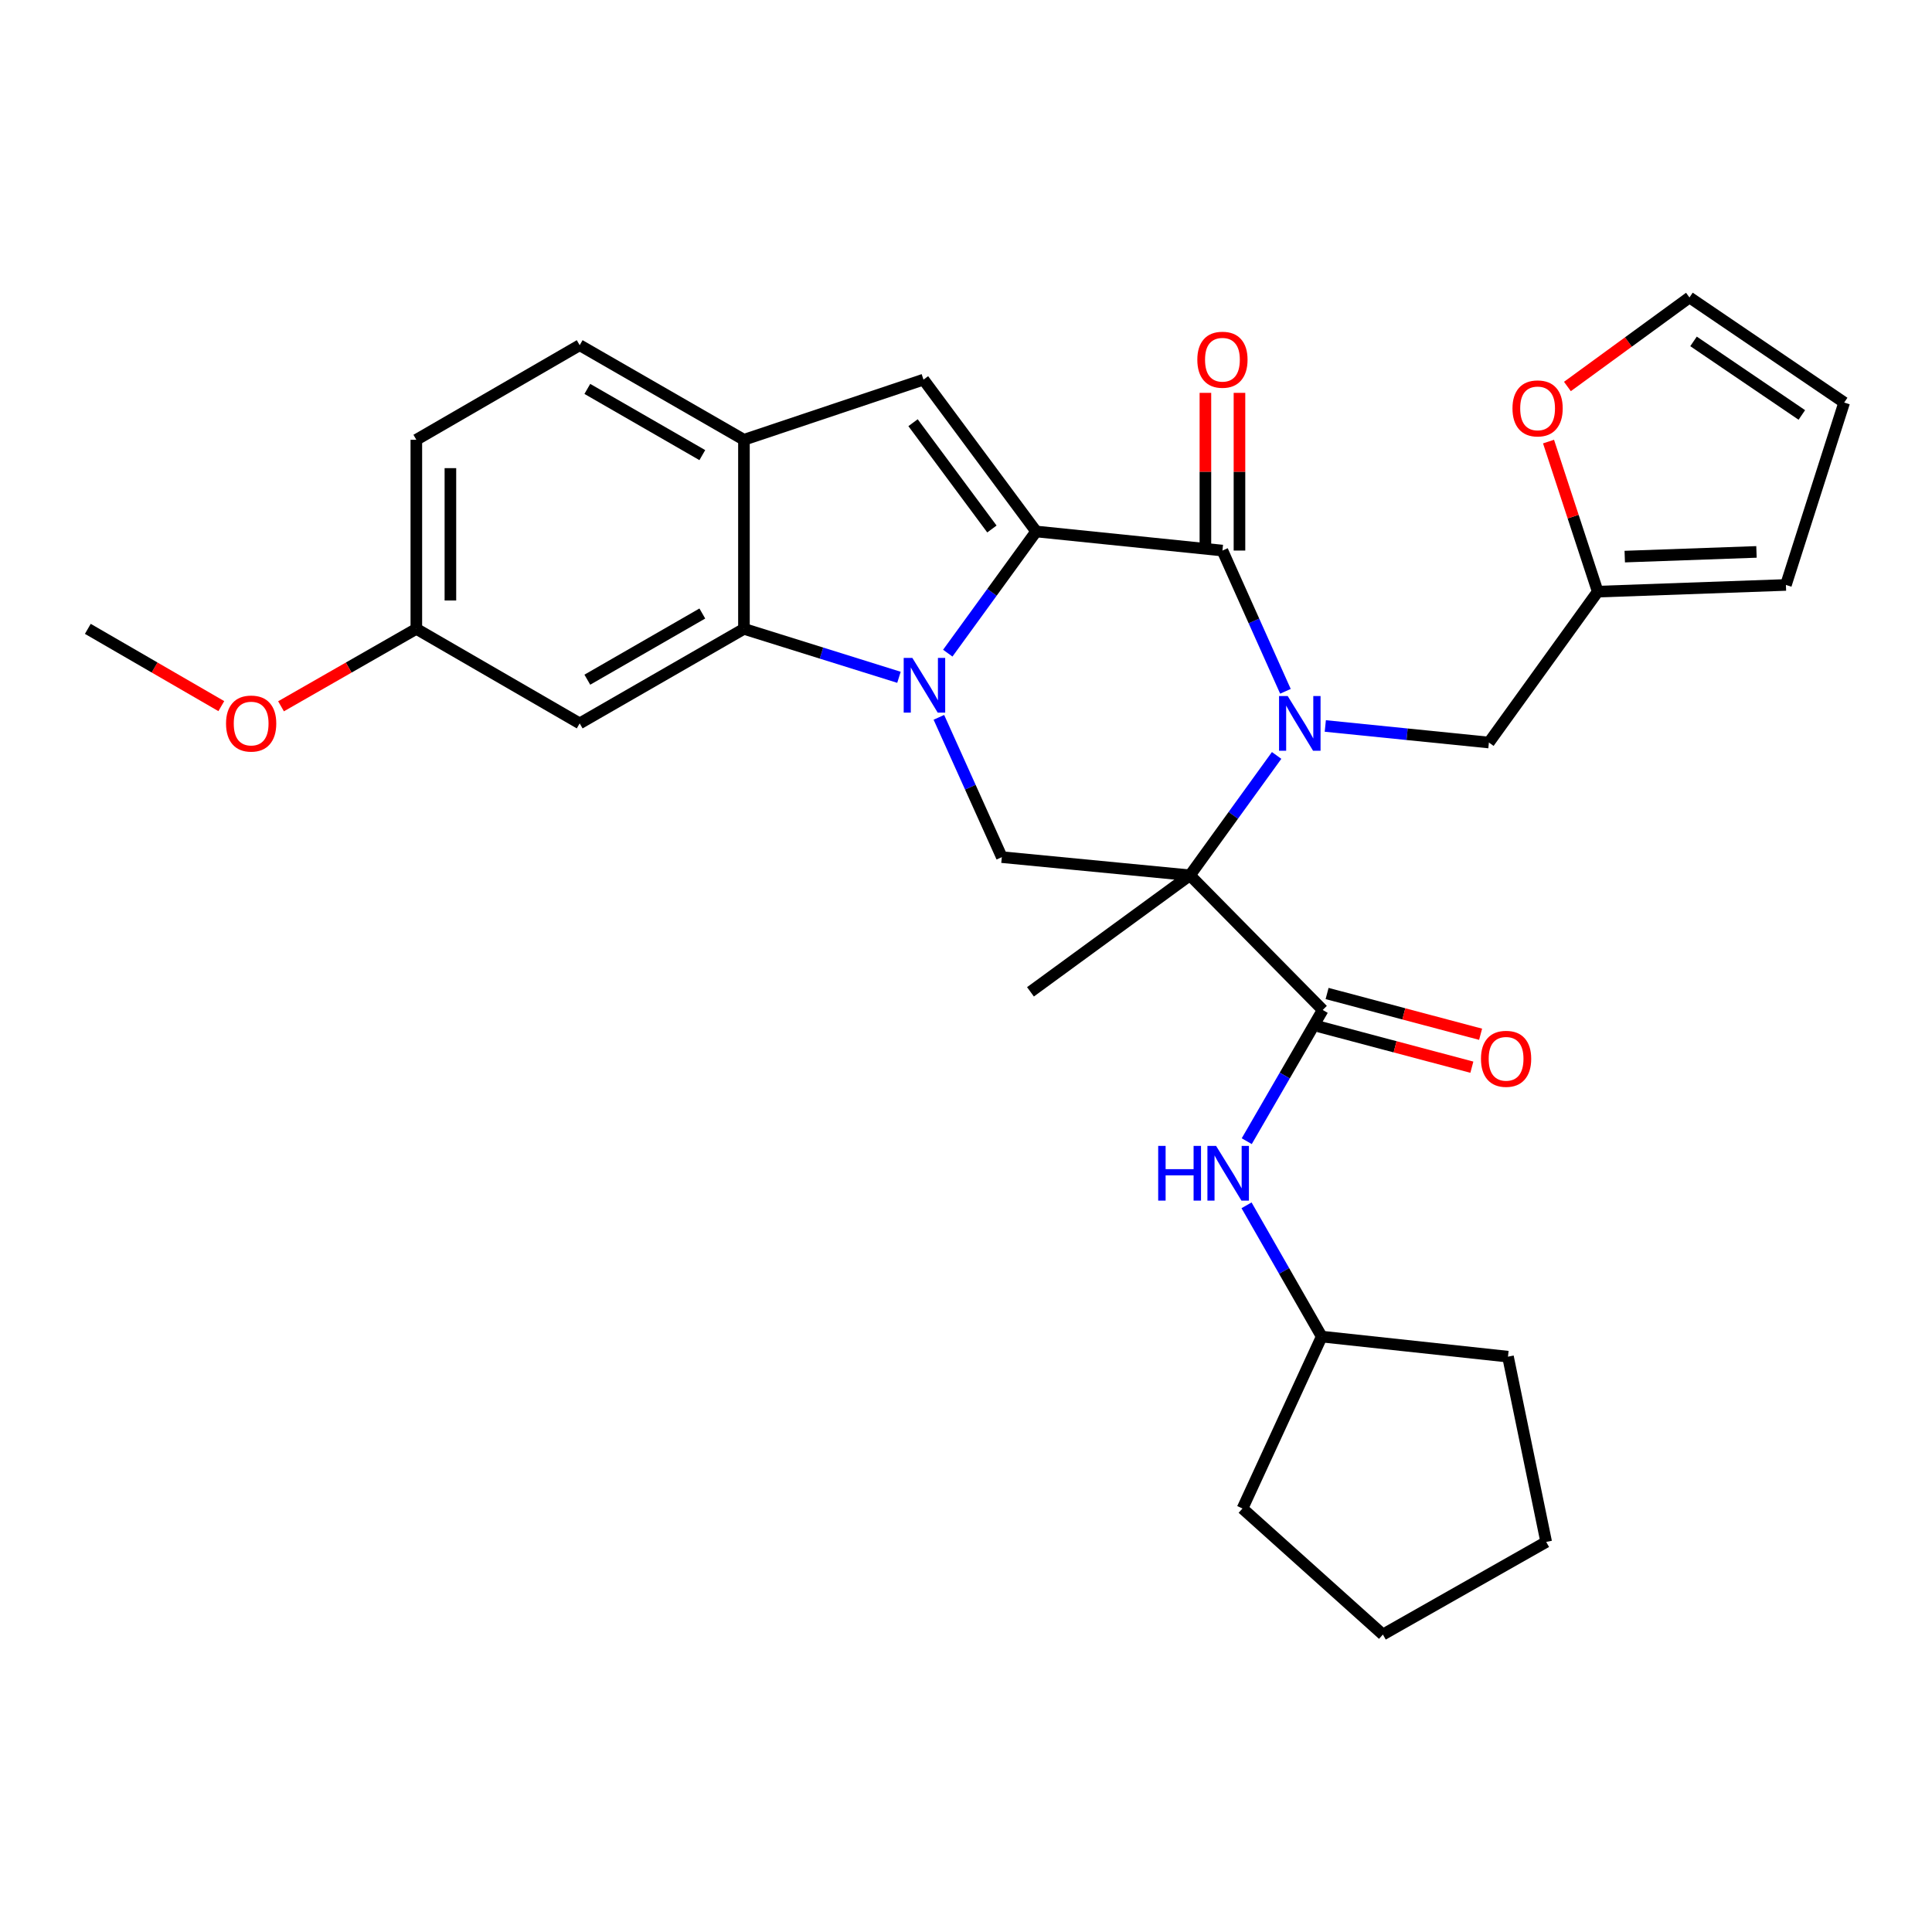 <?xml version='1.0' encoding='iso-8859-1'?>
<svg version='1.1' baseProfile='full'
              xmlns='http://www.w3.org/2000/svg'
                      xmlns:rdkit='http://www.rdkit.org/xml'
                      xmlns:xlink='http://www.w3.org/1999/xlink'
                  xml:space='preserve'
width='1000px' height='1000px' viewBox='0 0 1000 1000'>
<!-- END OF HEADER -->
<rect style='opacity:1.0;fill:#FFFFFF;stroke:none' width='1000' height='1000' x='0' y='0'> </rect>
<path class='bond-2' d='M 660.779,391.014 L 638.346,422.033' style='fill:none;fill-rule:evenodd;stroke:#0000FF;stroke-width:6px;stroke-linecap:butt;stroke-linejoin:miter;stroke-opacity:1' />
<path class='bond-2' d='M 638.346,422.033 L 615.914,453.053' style='fill:none;fill-rule:evenodd;stroke:#000000;stroke-width:6px;stroke-linecap:butt;stroke-linejoin:miter;stroke-opacity:1' />
<path class='bond-3' d='M 665.339,357.818 L 649.035,321.395' style='fill:none;fill-rule:evenodd;stroke:#0000FF;stroke-width:6px;stroke-linecap:butt;stroke-linejoin:miter;stroke-opacity:1' />
<path class='bond-3' d='M 649.035,321.395 L 632.732,284.971' style='fill:none;fill-rule:evenodd;stroke:#000000;stroke-width:6px;stroke-linecap:butt;stroke-linejoin:miter;stroke-opacity:1' />
<path class='bond-9' d='M 685.973,375.764 L 728.314,380.048' style='fill:none;fill-rule:evenodd;stroke:#0000FF;stroke-width:6px;stroke-linecap:butt;stroke-linejoin:miter;stroke-opacity:1' />
<path class='bond-9' d='M 728.314,380.048 L 770.655,384.331' style='fill:none;fill-rule:evenodd;stroke:#000000;stroke-width:6px;stroke-linecap:butt;stroke-linejoin:miter;stroke-opacity:1' />
<path class='bond-0' d='M 490.564,338.072 L 513.442,306.58' style='fill:none;fill-rule:evenodd;stroke:#0000FF;stroke-width:6px;stroke-linecap:butt;stroke-linejoin:miter;stroke-opacity:1' />
<path class='bond-0' d='M 513.442,306.58 L 536.32,275.088' style='fill:none;fill-rule:evenodd;stroke:#000000;stroke-width:6px;stroke-linecap:butt;stroke-linejoin:miter;stroke-opacity:1' />
<path class='bond-4' d='M 465.303,350.57 L 425.185,338.031' style='fill:none;fill-rule:evenodd;stroke:#0000FF;stroke-width:6px;stroke-linecap:butt;stroke-linejoin:miter;stroke-opacity:1' />
<path class='bond-4' d='M 425.185,338.031 L 385.066,325.493' style='fill:none;fill-rule:evenodd;stroke:#000000;stroke-width:6px;stroke-linecap:butt;stroke-linejoin:miter;stroke-opacity:1' />
<path class='bond-30' d='M 485.964,371.291 L 502.253,407.47' style='fill:none;fill-rule:evenodd;stroke:#0000FF;stroke-width:6px;stroke-linecap:butt;stroke-linejoin:miter;stroke-opacity:1' />
<path class='bond-30' d='M 502.253,407.47 L 518.542,443.65' style='fill:none;fill-rule:evenodd;stroke:#000000;stroke-width:6px;stroke-linecap:butt;stroke-linejoin:miter;stroke-opacity:1' />
<path class='bond-1' d='M 536.32,275.088 L 632.732,284.971' style='fill:none;fill-rule:evenodd;stroke:#000000;stroke-width:6px;stroke-linecap:butt;stroke-linejoin:miter;stroke-opacity:1' />
<path class='bond-5' d='M 536.32,275.088 L 478,196.493' style='fill:none;fill-rule:evenodd;stroke:#000000;stroke-width:6px;stroke-linecap:butt;stroke-linejoin:miter;stroke-opacity:1' />
<path class='bond-5' d='M 513.413,273.805 L 472.59,218.788' style='fill:none;fill-rule:evenodd;stroke:#000000;stroke-width:6px;stroke-linecap:butt;stroke-linejoin:miter;stroke-opacity:1' />
<path class='bond-6' d='M 615.914,453.053 L 684.635,522.754' style='fill:none;fill-rule:evenodd;stroke:#000000;stroke-width:6px;stroke-linecap:butt;stroke-linejoin:miter;stroke-opacity:1' />
<path class='bond-7' d='M 615.914,453.053 L 518.542,443.65' style='fill:none;fill-rule:evenodd;stroke:#000000;stroke-width:6px;stroke-linecap:butt;stroke-linejoin:miter;stroke-opacity:1' />
<path class='bond-20' d='M 615.914,453.053 L 533.371,513.37' style='fill:none;fill-rule:evenodd;stroke:#000000;stroke-width:6px;stroke-linecap:butt;stroke-linejoin:miter;stroke-opacity:1' />
<path class='bond-13' d='M 641.547,284.971 L 641.547,244.156' style='fill:none;fill-rule:evenodd;stroke:#000000;stroke-width:6px;stroke-linecap:butt;stroke-linejoin:miter;stroke-opacity:1' />
<path class='bond-13' d='M 641.547,244.156 L 641.547,203.342' style='fill:none;fill-rule:evenodd;stroke:#FF0000;stroke-width:6px;stroke-linecap:butt;stroke-linejoin:miter;stroke-opacity:1' />
<path class='bond-13' d='M 623.916,284.971 L 623.916,244.156' style='fill:none;fill-rule:evenodd;stroke:#000000;stroke-width:6px;stroke-linecap:butt;stroke-linejoin:miter;stroke-opacity:1' />
<path class='bond-13' d='M 623.916,244.156 L 623.916,203.342' style='fill:none;fill-rule:evenodd;stroke:#FF0000;stroke-width:6px;stroke-linecap:butt;stroke-linejoin:miter;stroke-opacity:1' />
<path class='bond-11' d='M 385.066,325.493 L 300.045,374.428' style='fill:none;fill-rule:evenodd;stroke:#000000;stroke-width:6px;stroke-linecap:butt;stroke-linejoin:miter;stroke-opacity:1' />
<path class='bond-11' d='M 363.518,317.553 L 304.003,351.808' style='fill:none;fill-rule:evenodd;stroke:#000000;stroke-width:6px;stroke-linecap:butt;stroke-linejoin:miter;stroke-opacity:1' />
<path class='bond-32' d='M 385.066,325.493 L 385.066,227.631' style='fill:none;fill-rule:evenodd;stroke:#000000;stroke-width:6px;stroke-linecap:butt;stroke-linejoin:miter;stroke-opacity:1' />
<path class='bond-8' d='M 478,196.493 L 385.066,227.631' style='fill:none;fill-rule:evenodd;stroke:#000000;stroke-width:6px;stroke-linecap:butt;stroke-linejoin:miter;stroke-opacity:1' />
<path class='bond-10' d='M 684.635,522.754 L 664.973,556.713' style='fill:none;fill-rule:evenodd;stroke:#000000;stroke-width:6px;stroke-linecap:butt;stroke-linejoin:miter;stroke-opacity:1' />
<path class='bond-10' d='M 664.973,556.713 L 645.312,590.673' style='fill:none;fill-rule:evenodd;stroke:#0000FF;stroke-width:6px;stroke-linecap:butt;stroke-linejoin:miter;stroke-opacity:1' />
<path class='bond-15' d='M 682.373,531.274 L 722.102,541.823' style='fill:none;fill-rule:evenodd;stroke:#000000;stroke-width:6px;stroke-linecap:butt;stroke-linejoin:miter;stroke-opacity:1' />
<path class='bond-15' d='M 722.102,541.823 L 761.831,552.373' style='fill:none;fill-rule:evenodd;stroke:#FF0000;stroke-width:6px;stroke-linecap:butt;stroke-linejoin:miter;stroke-opacity:1' />
<path class='bond-15' d='M 686.898,514.233 L 726.627,524.783' style='fill:none;fill-rule:evenodd;stroke:#000000;stroke-width:6px;stroke-linecap:butt;stroke-linejoin:miter;stroke-opacity:1' />
<path class='bond-15' d='M 726.627,524.783 L 766.356,535.332' style='fill:none;fill-rule:evenodd;stroke:#FF0000;stroke-width:6px;stroke-linecap:butt;stroke-linejoin:miter;stroke-opacity:1' />
<path class='bond-18' d='M 385.066,227.631 L 300.045,178.676' style='fill:none;fill-rule:evenodd;stroke:#000000;stroke-width:6px;stroke-linecap:butt;stroke-linejoin:miter;stroke-opacity:1' />
<path class='bond-18' d='M 363.515,235.567 L 304.001,201.298' style='fill:none;fill-rule:evenodd;stroke:#000000;stroke-width:6px;stroke-linecap:butt;stroke-linejoin:miter;stroke-opacity:1' />
<path class='bond-12' d='M 770.655,384.331 L 826.986,306.236' style='fill:none;fill-rule:evenodd;stroke:#000000;stroke-width:6px;stroke-linecap:butt;stroke-linejoin:miter;stroke-opacity:1' />
<path class='bond-22' d='M 645.204,623.87 L 664.66,657.843' style='fill:none;fill-rule:evenodd;stroke:#0000FF;stroke-width:6px;stroke-linecap:butt;stroke-linejoin:miter;stroke-opacity:1' />
<path class='bond-22' d='M 664.66,657.843 L 684.116,691.815' style='fill:none;fill-rule:evenodd;stroke:#000000;stroke-width:6px;stroke-linecap:butt;stroke-linejoin:miter;stroke-opacity:1' />
<path class='bond-21' d='M 300.045,374.428 L 215.495,325.493' style='fill:none;fill-rule:evenodd;stroke:#000000;stroke-width:6px;stroke-linecap:butt;stroke-linejoin:miter;stroke-opacity:1' />
<path class='bond-14' d='M 826.986,306.236 L 814.251,267.398' style='fill:none;fill-rule:evenodd;stroke:#000000;stroke-width:6px;stroke-linecap:butt;stroke-linejoin:miter;stroke-opacity:1' />
<path class='bond-14' d='M 814.251,267.398 L 801.516,228.561' style='fill:none;fill-rule:evenodd;stroke:#FF0000;stroke-width:6px;stroke-linecap:butt;stroke-linejoin:miter;stroke-opacity:1' />
<path class='bond-16' d='M 826.986,306.236 L 924.387,302.768' style='fill:none;fill-rule:evenodd;stroke:#000000;stroke-width:6px;stroke-linecap:butt;stroke-linejoin:miter;stroke-opacity:1' />
<path class='bond-16' d='M 840.968,288.096 L 909.149,285.669' style='fill:none;fill-rule:evenodd;stroke:#000000;stroke-width:6px;stroke-linecap:butt;stroke-linejoin:miter;stroke-opacity:1' />
<path class='bond-17' d='M 811.29,200.046 L 842.876,177.004' style='fill:none;fill-rule:evenodd;stroke:#FF0000;stroke-width:6px;stroke-linecap:butt;stroke-linejoin:miter;stroke-opacity:1' />
<path class='bond-17' d='M 842.876,177.004 L 874.462,153.963' style='fill:none;fill-rule:evenodd;stroke:#000000;stroke-width:6px;stroke-linecap:butt;stroke-linejoin:miter;stroke-opacity:1' />
<path class='bond-19' d='M 924.387,302.768 L 954.545,208.355' style='fill:none;fill-rule:evenodd;stroke:#000000;stroke-width:6px;stroke-linecap:butt;stroke-linejoin:miter;stroke-opacity:1' />
<path class='bond-31' d='M 874.462,153.963 L 954.545,208.355' style='fill:none;fill-rule:evenodd;stroke:#000000;stroke-width:6px;stroke-linecap:butt;stroke-linejoin:miter;stroke-opacity:1' />
<path class='bond-31' d='M 876.568,176.707 L 932.627,214.781' style='fill:none;fill-rule:evenodd;stroke:#000000;stroke-width:6px;stroke-linecap:butt;stroke-linejoin:miter;stroke-opacity:1' />
<path class='bond-23' d='M 300.045,178.676 L 215.495,227.631' style='fill:none;fill-rule:evenodd;stroke:#000000;stroke-width:6px;stroke-linecap:butt;stroke-linejoin:miter;stroke-opacity:1' />
<path class='bond-24' d='M 215.495,325.493 L 180.477,345.536' style='fill:none;fill-rule:evenodd;stroke:#000000;stroke-width:6px;stroke-linecap:butt;stroke-linejoin:miter;stroke-opacity:1' />
<path class='bond-24' d='M 180.477,345.536 L 145.458,365.578' style='fill:none;fill-rule:evenodd;stroke:#FF0000;stroke-width:6px;stroke-linecap:butt;stroke-linejoin:miter;stroke-opacity:1' />
<path class='bond-33' d='M 215.495,325.493 L 215.495,227.631' style='fill:none;fill-rule:evenodd;stroke:#000000;stroke-width:6px;stroke-linecap:butt;stroke-linejoin:miter;stroke-opacity:1' />
<path class='bond-33' d='M 233.126,310.814 L 233.126,242.31' style='fill:none;fill-rule:evenodd;stroke:#000000;stroke-width:6px;stroke-linecap:butt;stroke-linejoin:miter;stroke-opacity:1' />
<path class='bond-26' d='M 684.116,691.815 L 643.114,780.792' style='fill:none;fill-rule:evenodd;stroke:#000000;stroke-width:6px;stroke-linecap:butt;stroke-linejoin:miter;stroke-opacity:1' />
<path class='bond-27' d='M 684.116,691.815 L 780.528,702.207' style='fill:none;fill-rule:evenodd;stroke:#000000;stroke-width:6px;stroke-linecap:butt;stroke-linejoin:miter;stroke-opacity:1' />
<path class='bond-25' d='M 114.553,365.49 L 80.004,345.491' style='fill:none;fill-rule:evenodd;stroke:#FF0000;stroke-width:6px;stroke-linecap:butt;stroke-linejoin:miter;stroke-opacity:1' />
<path class='bond-25' d='M 80.004,345.491 L 45.455,325.493' style='fill:none;fill-rule:evenodd;stroke:#000000;stroke-width:6px;stroke-linecap:butt;stroke-linejoin:miter;stroke-opacity:1' />
<path class='bond-29' d='M 643.114,780.792 L 715.783,846.037' style='fill:none;fill-rule:evenodd;stroke:#000000;stroke-width:6px;stroke-linecap:butt;stroke-linejoin:miter;stroke-opacity:1' />
<path class='bond-28' d='M 780.528,702.207 L 800.304,798.1' style='fill:none;fill-rule:evenodd;stroke:#000000;stroke-width:6px;stroke-linecap:butt;stroke-linejoin:miter;stroke-opacity:1' />
<path class='bond-34' d='M 800.304,798.1 L 715.783,846.037' style='fill:none;fill-rule:evenodd;stroke:#000000;stroke-width:6px;stroke-linecap:butt;stroke-linejoin:miter;stroke-opacity:1' />
<path  class='atom-0' d='M 666.514 360.268
L 675.794 375.268
Q 676.714 376.748, 678.194 379.428
Q 679.674 382.108, 679.754 382.268
L 679.754 360.268
L 683.514 360.268
L 683.514 388.588
L 679.634 388.588
L 669.674 372.188
Q 668.514 370.268, 667.274 368.068
Q 666.074 365.868, 665.714 365.188
L 665.714 388.588
L 662.034 388.588
L 662.034 360.268
L 666.514 360.268
' fill='#0000FF'/>
<path  class='atom-1' d='M 472.23 340.532
L 481.51 355.532
Q 482.43 357.012, 483.91 359.692
Q 485.39 362.372, 485.47 362.532
L 485.47 340.532
L 489.23 340.532
L 489.23 368.852
L 485.35 368.852
L 475.39 352.452
Q 474.23 350.532, 472.99 348.332
Q 471.79 346.132, 471.43 345.452
L 471.43 368.852
L 467.75 368.852
L 467.75 340.532
L 472.23 340.532
' fill='#0000FF'/>
<path  class='atom-11' d='M 599.48 593.115
L 603.32 593.115
L 603.32 605.155
L 617.8 605.155
L 617.8 593.115
L 621.64 593.115
L 621.64 621.435
L 617.8 621.435
L 617.8 608.355
L 603.32 608.355
L 603.32 621.435
L 599.48 621.435
L 599.48 593.115
' fill='#0000FF'/>
<path  class='atom-11' d='M 629.44 593.115
L 638.72 608.115
Q 639.64 609.595, 641.12 612.275
Q 642.6 614.955, 642.68 615.115
L 642.68 593.115
L 646.44 593.115
L 646.44 621.435
L 642.56 621.435
L 632.6 605.035
Q 631.44 603.115, 630.2 600.915
Q 629 598.715, 628.64 598.035
L 628.64 621.435
L 624.96 621.435
L 624.96 593.115
L 629.44 593.115
' fill='#0000FF'/>
<path  class='atom-14' d='M 619.732 186.19
Q 619.732 179.39, 623.092 175.59
Q 626.452 171.79, 632.732 171.79
Q 639.012 171.79, 642.372 175.59
Q 645.732 179.39, 645.732 186.19
Q 645.732 193.07, 642.332 196.99
Q 638.932 200.87, 632.732 200.87
Q 626.492 200.87, 623.092 196.99
Q 619.732 193.11, 619.732 186.19
M 632.732 197.67
Q 637.052 197.67, 639.372 194.79
Q 641.732 191.87, 641.732 186.19
Q 641.732 180.63, 639.372 177.83
Q 637.052 174.99, 632.732 174.99
Q 628.412 174.99, 626.052 177.79
Q 623.732 180.59, 623.732 186.19
Q 623.732 191.91, 626.052 194.79
Q 628.412 197.67, 632.732 197.67
' fill='#FF0000'/>
<path  class='atom-15' d='M 782.857 211.383
Q 782.857 204.583, 786.217 200.783
Q 789.577 196.983, 795.857 196.983
Q 802.137 196.983, 805.497 200.783
Q 808.857 204.583, 808.857 211.383
Q 808.857 218.263, 805.457 222.183
Q 802.057 226.063, 795.857 226.063
Q 789.617 226.063, 786.217 222.183
Q 782.857 218.303, 782.857 211.383
M 795.857 222.863
Q 800.177 222.863, 802.497 219.983
Q 804.857 217.063, 804.857 211.383
Q 804.857 205.823, 802.497 203.023
Q 800.177 200.183, 795.857 200.183
Q 791.537 200.183, 789.177 202.983
Q 786.857 205.783, 786.857 211.383
Q 786.857 217.103, 789.177 219.983
Q 791.537 222.863, 795.857 222.863
' fill='#FF0000'/>
<path  class='atom-16' d='M 766.548 548.036
Q 766.548 541.236, 769.908 537.436
Q 773.268 533.636, 779.548 533.636
Q 785.828 533.636, 789.188 537.436
Q 792.548 541.236, 792.548 548.036
Q 792.548 554.916, 789.148 558.836
Q 785.748 562.716, 779.548 562.716
Q 773.308 562.716, 769.908 558.836
Q 766.548 554.956, 766.548 548.036
M 779.548 559.516
Q 783.868 559.516, 786.188 556.636
Q 788.548 553.716, 788.548 548.036
Q 788.548 542.476, 786.188 539.676
Q 783.868 536.836, 779.548 536.836
Q 775.228 536.836, 772.868 539.636
Q 770.548 542.436, 770.548 548.036
Q 770.548 553.756, 772.868 556.636
Q 775.228 559.516, 779.548 559.516
' fill='#FF0000'/>
<path  class='atom-25' d='M 116.995 374.508
Q 116.995 367.708, 120.355 363.908
Q 123.715 360.108, 129.995 360.108
Q 136.275 360.108, 139.635 363.908
Q 142.995 367.708, 142.995 374.508
Q 142.995 381.388, 139.595 385.308
Q 136.195 389.188, 129.995 389.188
Q 123.755 389.188, 120.355 385.308
Q 116.995 381.428, 116.995 374.508
M 129.995 385.988
Q 134.315 385.988, 136.635 383.108
Q 138.995 380.188, 138.995 374.508
Q 138.995 368.948, 136.635 366.148
Q 134.315 363.308, 129.995 363.308
Q 125.675 363.308, 123.315 366.108
Q 120.995 368.908, 120.995 374.508
Q 120.995 380.228, 123.315 383.108
Q 125.675 385.988, 129.995 385.988
' fill='#FF0000'/>
</svg>
